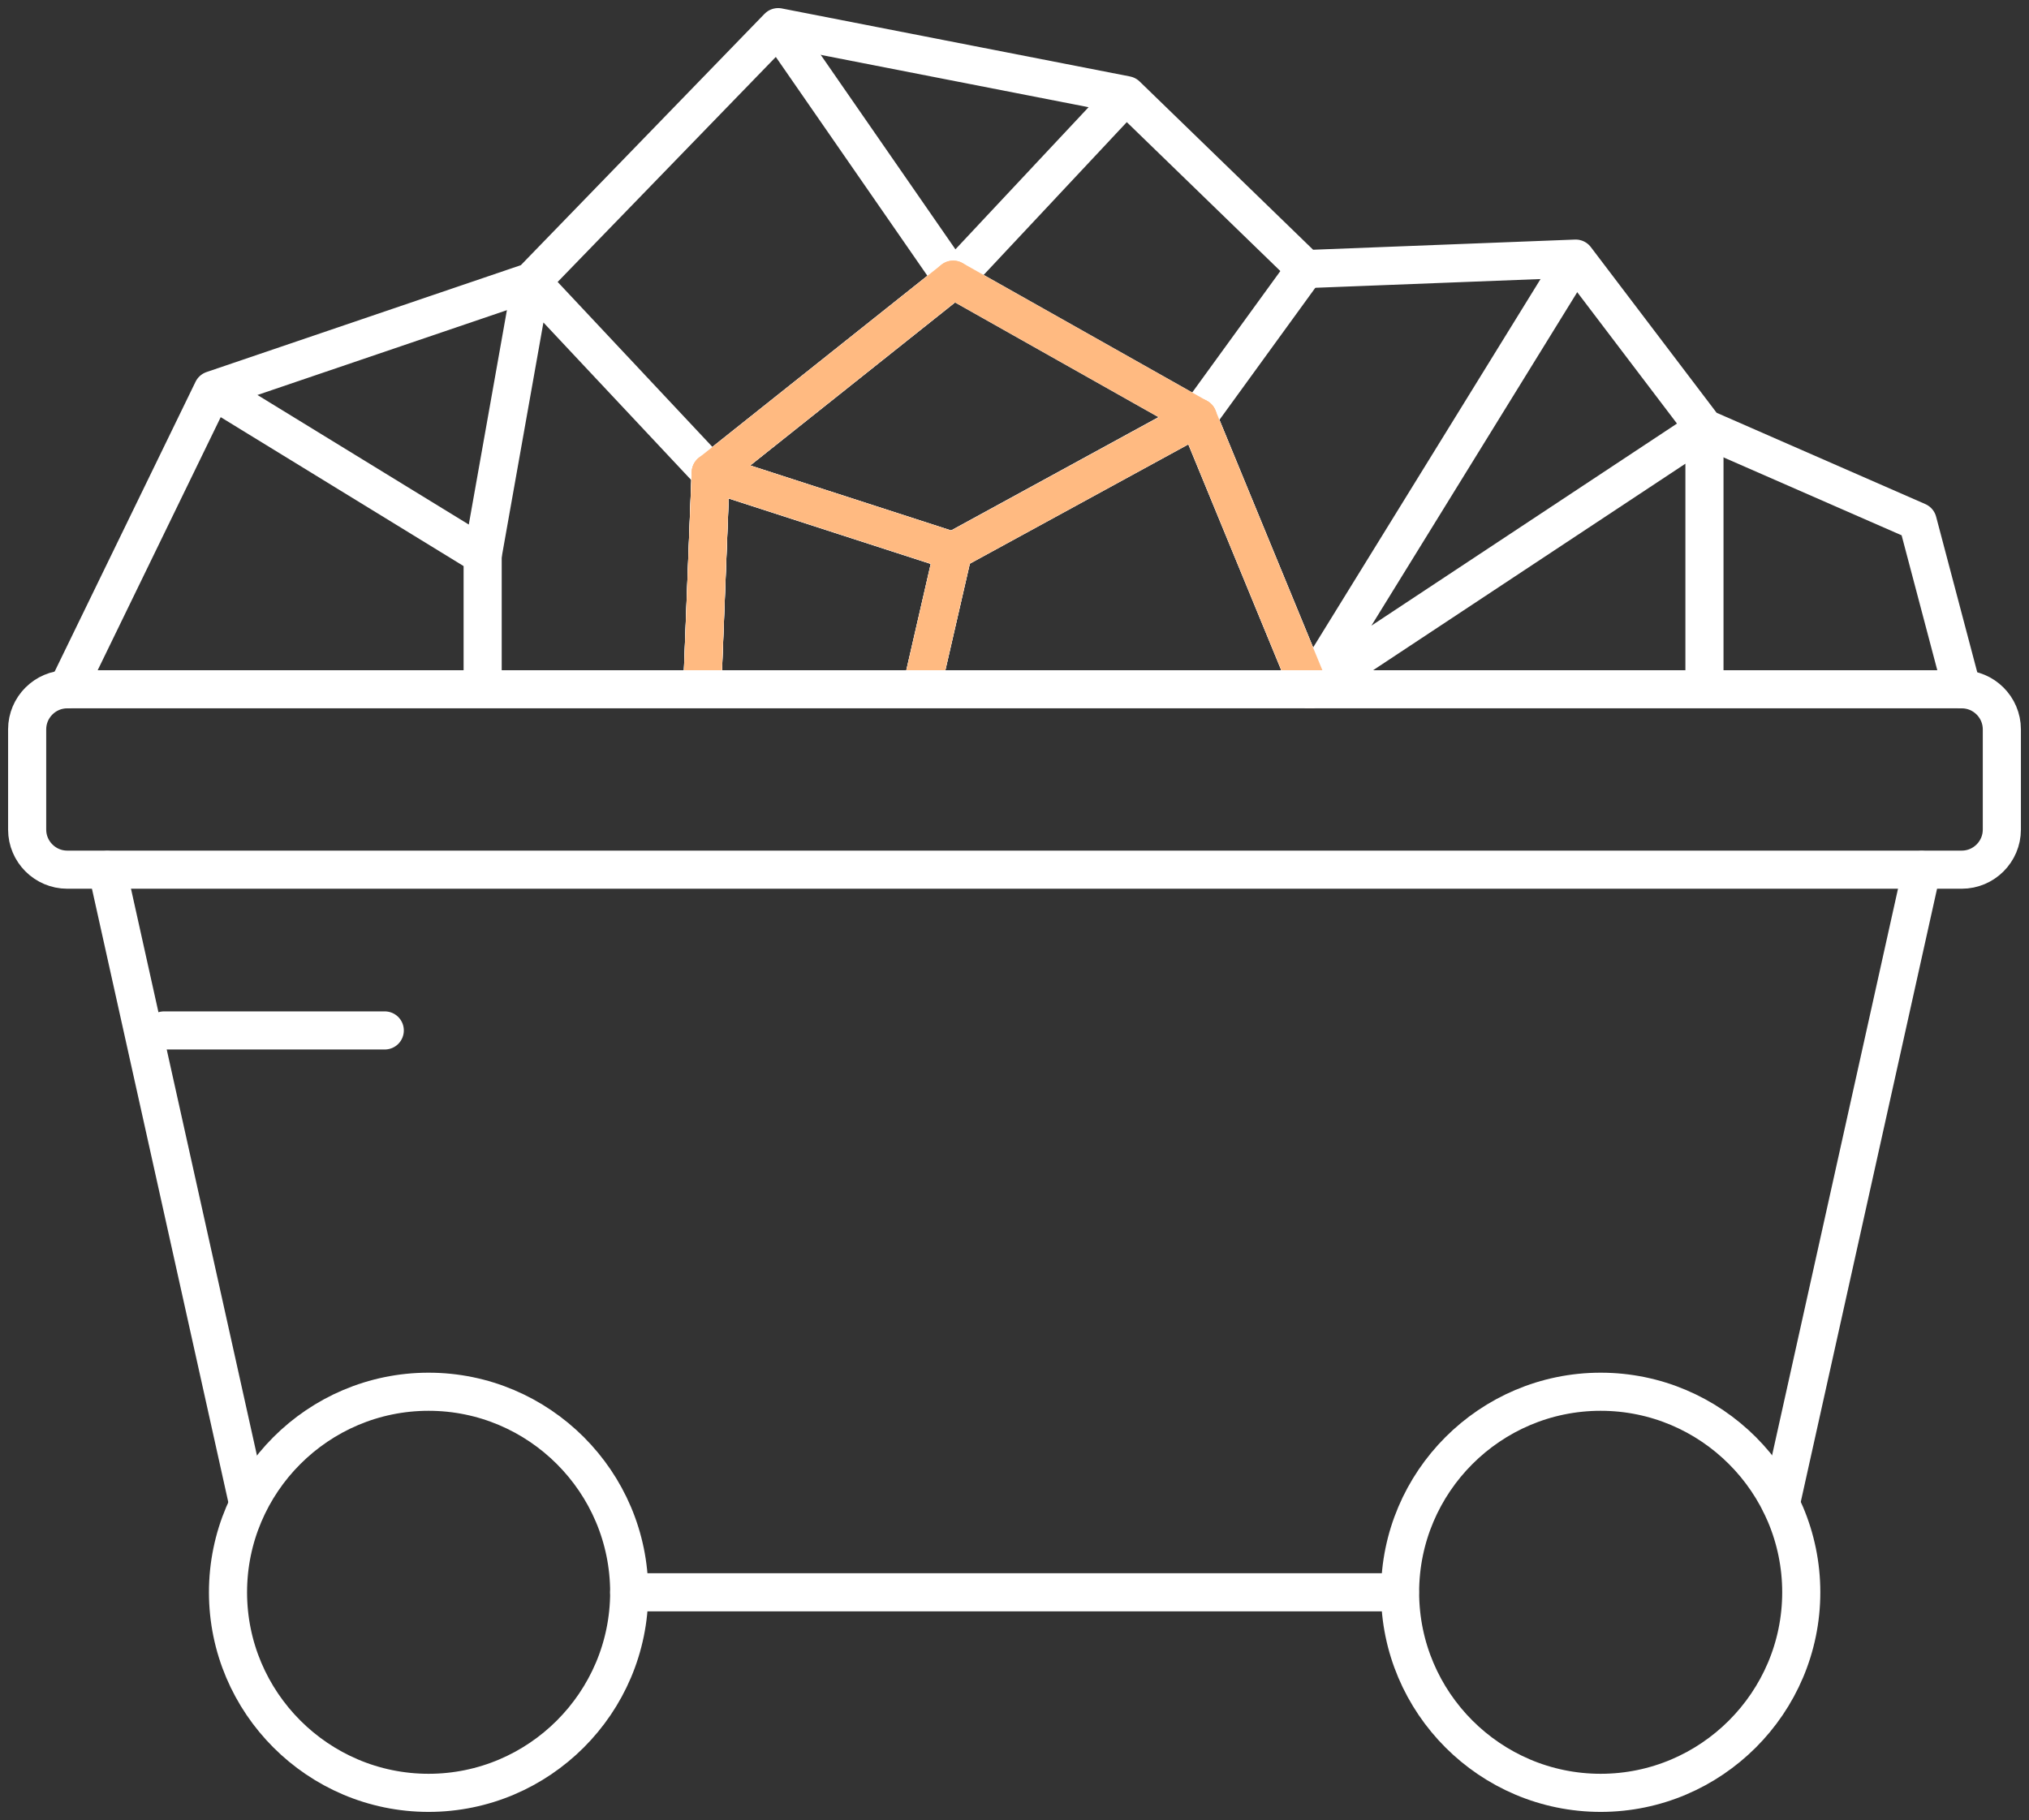 <svg width="107" height="96" viewBox="0 0 107 96" fill="none" xmlns="http://www.w3.org/2000/svg">
<rect x="0" y="0" width="107" height="96" fill="#333333" stroke="none"/>
<g clip-path="url(#clip0_4848_315)">
<path d="M3.545 36.358L11.216 20.576L28.019 14.861L41.036 1.432L59.399 5.02L68.857 14.194L83.093 13.641L89.885 22.589L101.13 27.51L103.469 36.358" stroke="white" stroke-width="2.01" stroke-linecap="round" stroke-linejoin="round"/>
<path d="M37.051 35.876L37.477 24.929L50.267 14.747L63.17 22.022L69.069 36.358" stroke="white" stroke-width="2.01" stroke-linecap="round" stroke-linejoin="round"/>
<path d="M11.556 20.774L25.453 29.296L28.019 14.861L37.463 24.929L50.253 29.069L63.156 22.022L68.672 14.421" stroke="white" stroke-width="2.01" stroke-linecap="round" stroke-linejoin="round"/>
<path d="M50.267 29.069L63.171 22.022" stroke="white" stroke-width="2.01" stroke-linecap="round" stroke-linejoin="round"/>
<path d="M50.267 29.07L48.75 35.677" stroke="white" stroke-width="2.01" stroke-linecap="round" stroke-linejoin="round"/>
<path d="M37.051 35.876L37.477 24.929" stroke="white" stroke-width="2.01" stroke-linecap="round" stroke-linejoin="round"/>
<path d="M37.477 24.929L50.267 29.07" stroke="white" stroke-width="2.01" stroke-linecap="round" stroke-linejoin="round"/>
<path d="M50.267 29.07L48.75 35.677" stroke="white" stroke-width="2.01" stroke-linecap="round" stroke-linejoin="round"/>
<path d="M25.453 29.296V35.791" stroke="white" stroke-width="2.01" stroke-linecap="round" stroke-linejoin="round"/>
<path d="M41.617 2.255L50.267 14.747L59.059 5.36" stroke="white" stroke-width="2.01" stroke-linecap="round" stroke-linejoin="round"/>
<path d="M82.554 14.506L69.069 36.358L89.885 22.589V35.89" stroke="white" stroke-width="2.01" stroke-linecap="round" stroke-linejoin="round"/>
<path d="M63.171 22.022L69.069 36.358" stroke="white" stroke-width="2.01" stroke-linecap="round" stroke-linejoin="round"/>
<path d="M37.477 24.929L50.267 14.747" stroke="white" stroke-width="2.01" stroke-linecap="round" stroke-linejoin="round"/>
<path d="M37.051 35.876L37.477 24.929" stroke="white" stroke-width="2.01" stroke-linecap="round" stroke-linejoin="round"/>
<path d="M50.267 29.069L63.171 22.022" stroke="#FFBA81" stroke-width="2" stroke-linecap="round" stroke-linejoin="round"/>
<path d="M63.171 22.022L69.069 36.358" stroke="#FFBA81" stroke-width="2" stroke-linecap="round" stroke-linejoin="round"/>
<path d="M50.267 14.747L63.171 22.022" stroke="#FFBA81" stroke-width="2" stroke-linecap="round" stroke-linejoin="round"/>
<path d="M37.477 24.929L50.267 14.747" stroke="#FFBA81" stroke-width="2" stroke-linecap="round" stroke-linejoin="round"/>
<path d="M37.051 35.876L37.477 24.929" stroke="#FFBA81" stroke-width="2" stroke-linecap="round" stroke-linejoin="round"/>
<path d="M37.477 24.929L50.267 29.07" stroke="#FFBA81" stroke-width="2" stroke-linecap="round" stroke-linejoin="round"/>
<path d="M50.267 29.07L48.75 35.677" stroke="#FFBA81" stroke-width="2" stroke-linecap="round" stroke-linejoin="round"/>
<path d="M3.545 36.358H103.455C104.618 36.358 105.568 37.308 105.568 38.471V43.76C105.568 44.923 104.618 45.873 103.455 45.873H3.545C2.382 45.873 1.432 44.923 1.432 43.76V38.471C1.432 37.308 2.382 36.358 3.545 36.358Z" stroke="white" stroke-width="2.01" stroke-linecap="round" stroke-linejoin="round"/>
<path d="M101.342 45.887L93.912 79.324M13.088 79.324L5.658 45.887M73.82 83.989H33.181" stroke="white" stroke-width="2.01" stroke-linecap="round" stroke-linejoin="round"/>
<path d="M22.602 94.568C28.43 94.568 33.181 89.817 33.181 83.989C33.181 78.161 28.43 73.411 22.602 73.411C16.775 73.411 12.024 78.161 12.024 83.989C12.024 89.817 16.775 94.568 22.602 94.568Z" stroke="white" stroke-width="2.01" stroke-linecap="round" stroke-linejoin="round"/>
<path d="M84.412 94.568C90.24 94.568 94.99 89.817 94.99 83.989C94.99 78.161 90.24 73.411 84.412 73.411C78.584 73.411 73.834 78.161 73.834 83.989C73.834 89.817 78.584 94.568 84.412 94.568Z" stroke="white" stroke-width="2.01" stroke-linecap="round" stroke-linejoin="round"/>
<path d="M20.291 54.353H8.65" stroke="white" stroke-width="2.01" stroke-linecap="round" stroke-linejoin="round"/>
</g>
<defs>
<clipPath id="clip0_4848_315">
<rect width="107" height="96" fill="white"/>
</clipPath>
</defs>
</svg>
